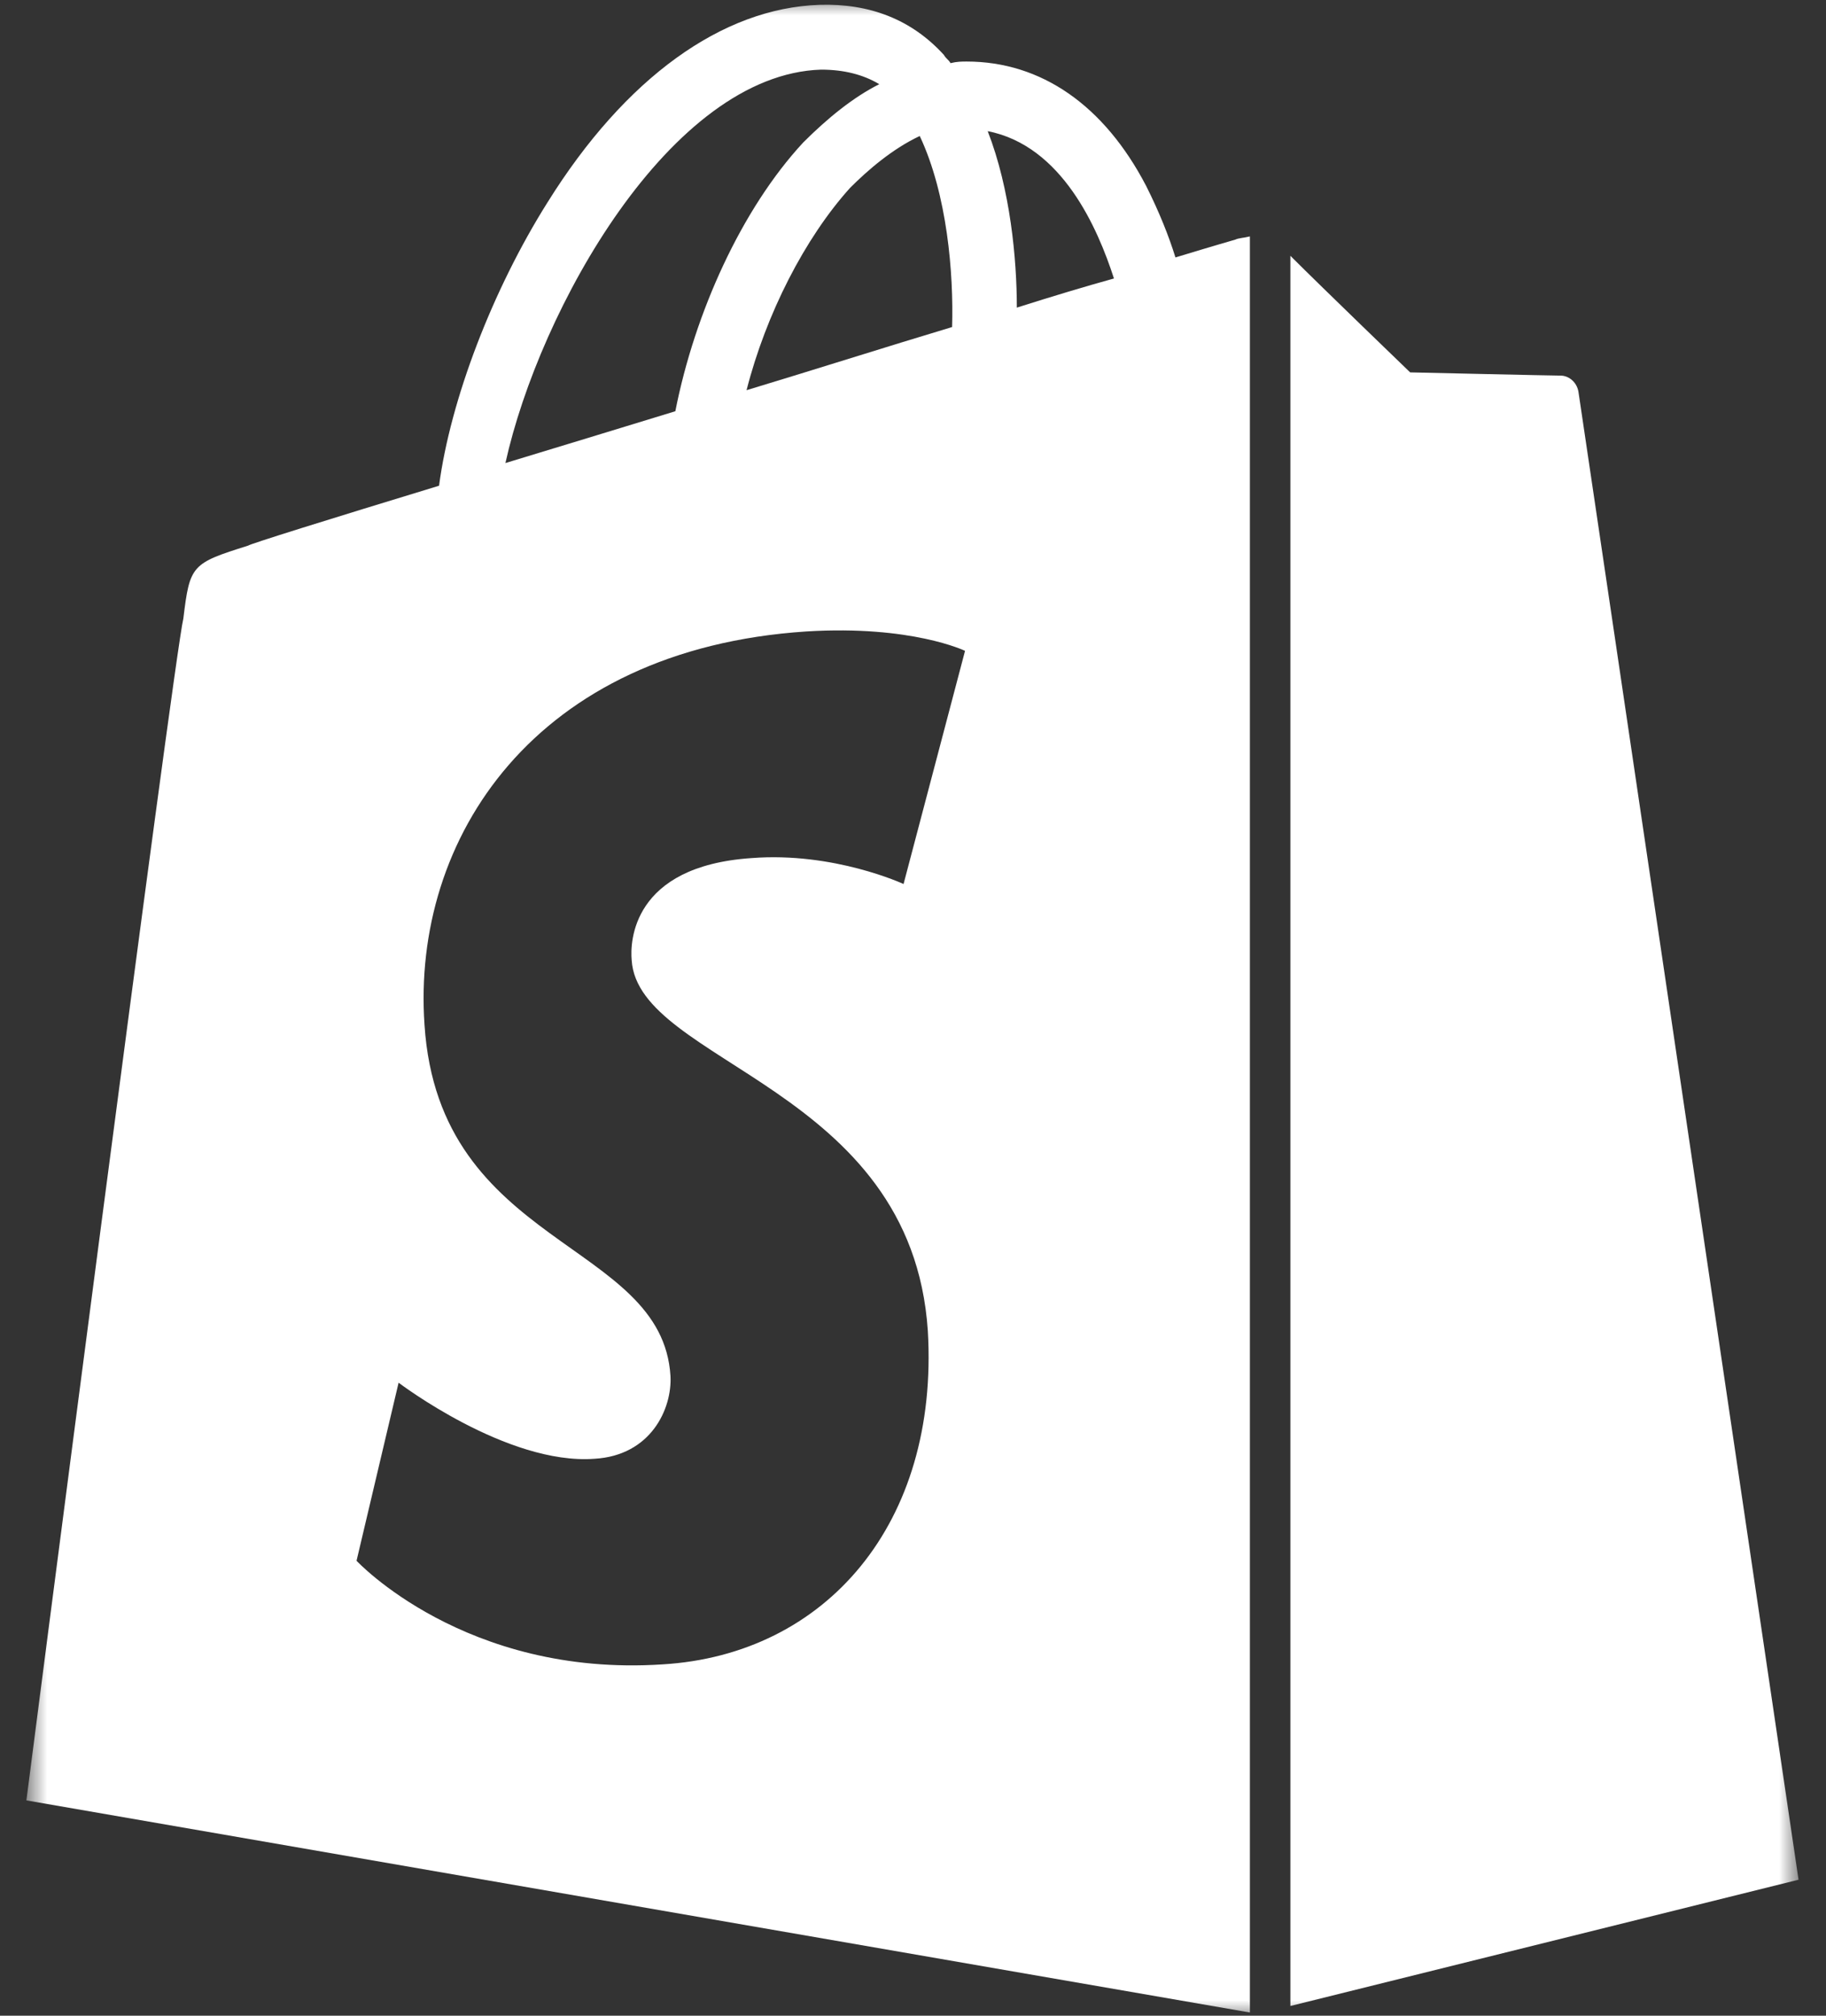 <svg width="58" height="64" viewBox="0 0 58 64" fill="none" xmlns="http://www.w3.org/2000/svg">
<rect x="0" y="0" width="58" height="64" fill="#333333" stroke="none"/>
<mask id="mask0_2104_270" style="mask-type:luminance" maskUnits="userSpaceOnUse" x="0" y="0" width="58" height="64">
<path d="M57.127 0H0.838V64H57.127V0Z" fill="white"/>
</mask>
<g mask="url(#mask0_2104_270)">
<path d="M39.238 7.608C39.238 7.608 38.518 7.814 37.336 8.174C37.13 7.506 36.822 6.734 36.41 5.912C35.074 3.342 33.069 1.954 30.705 1.954C30.55 1.954 30.396 1.954 30.191 2.005C30.139 1.902 30.036 1.851 29.985 1.748C28.957 0.617 27.62 0.103 26.027 0.154C22.942 0.257 19.858 2.468 17.391 6.426C15.643 9.202 14.306 12.697 13.946 15.422C10.399 16.502 7.932 17.273 7.881 17.324C6.081 17.889 6.03 17.941 5.824 19.637C5.516 20.922 0.838 57.163 0.838 57.163L39.701 63.898V7.506C39.495 7.557 39.341 7.557 39.238 7.608ZM30.242 10.384C28.186 11.001 25.924 11.721 23.713 12.389C24.33 9.973 25.564 7.557 27.003 5.963C27.569 5.398 28.34 4.73 29.214 4.318C30.088 6.169 30.293 8.688 30.242 10.384ZM26.078 2.211C26.798 2.211 27.415 2.365 27.929 2.673C27.106 3.085 26.284 3.753 25.513 4.524C23.559 6.632 22.068 9.922 21.451 13.057C19.601 13.623 17.75 14.188 16.054 14.702C17.134 9.819 21.297 2.365 26.078 2.211ZM20.064 30.484C20.269 33.774 28.957 34.493 29.471 42.256C29.831 48.373 26.232 52.537 21.04 52.845C14.769 53.257 11.325 49.555 11.325 49.555L12.661 43.901C12.661 43.901 16.105 46.522 18.881 46.317C20.68 46.214 21.349 44.723 21.297 43.695C21.04 39.377 13.946 39.634 13.484 32.54C13.072 26.628 16.979 20.614 25.615 20.049C28.957 19.843 30.653 20.665 30.653 20.665L28.7 28.068C28.7 28.068 26.489 27.04 23.868 27.245C20.064 27.502 20.012 29.918 20.064 30.484ZM32.298 9.767C32.298 8.225 32.093 6.015 31.373 4.164C33.737 4.627 34.868 7.249 35.383 8.842C34.457 9.099 33.429 9.408 32.298 9.767Z" fill="white"/>
<path d="M40.987 63.691L57.128 59.682C57.128 59.682 50.188 12.748 50.137 12.44C50.086 12.132 49.829 11.926 49.572 11.926C49.315 11.926 44.791 11.823 44.791 11.823C44.791 11.823 42.015 9.15 40.987 8.122V63.691Z" fill="white"/>
</g>
</svg>
